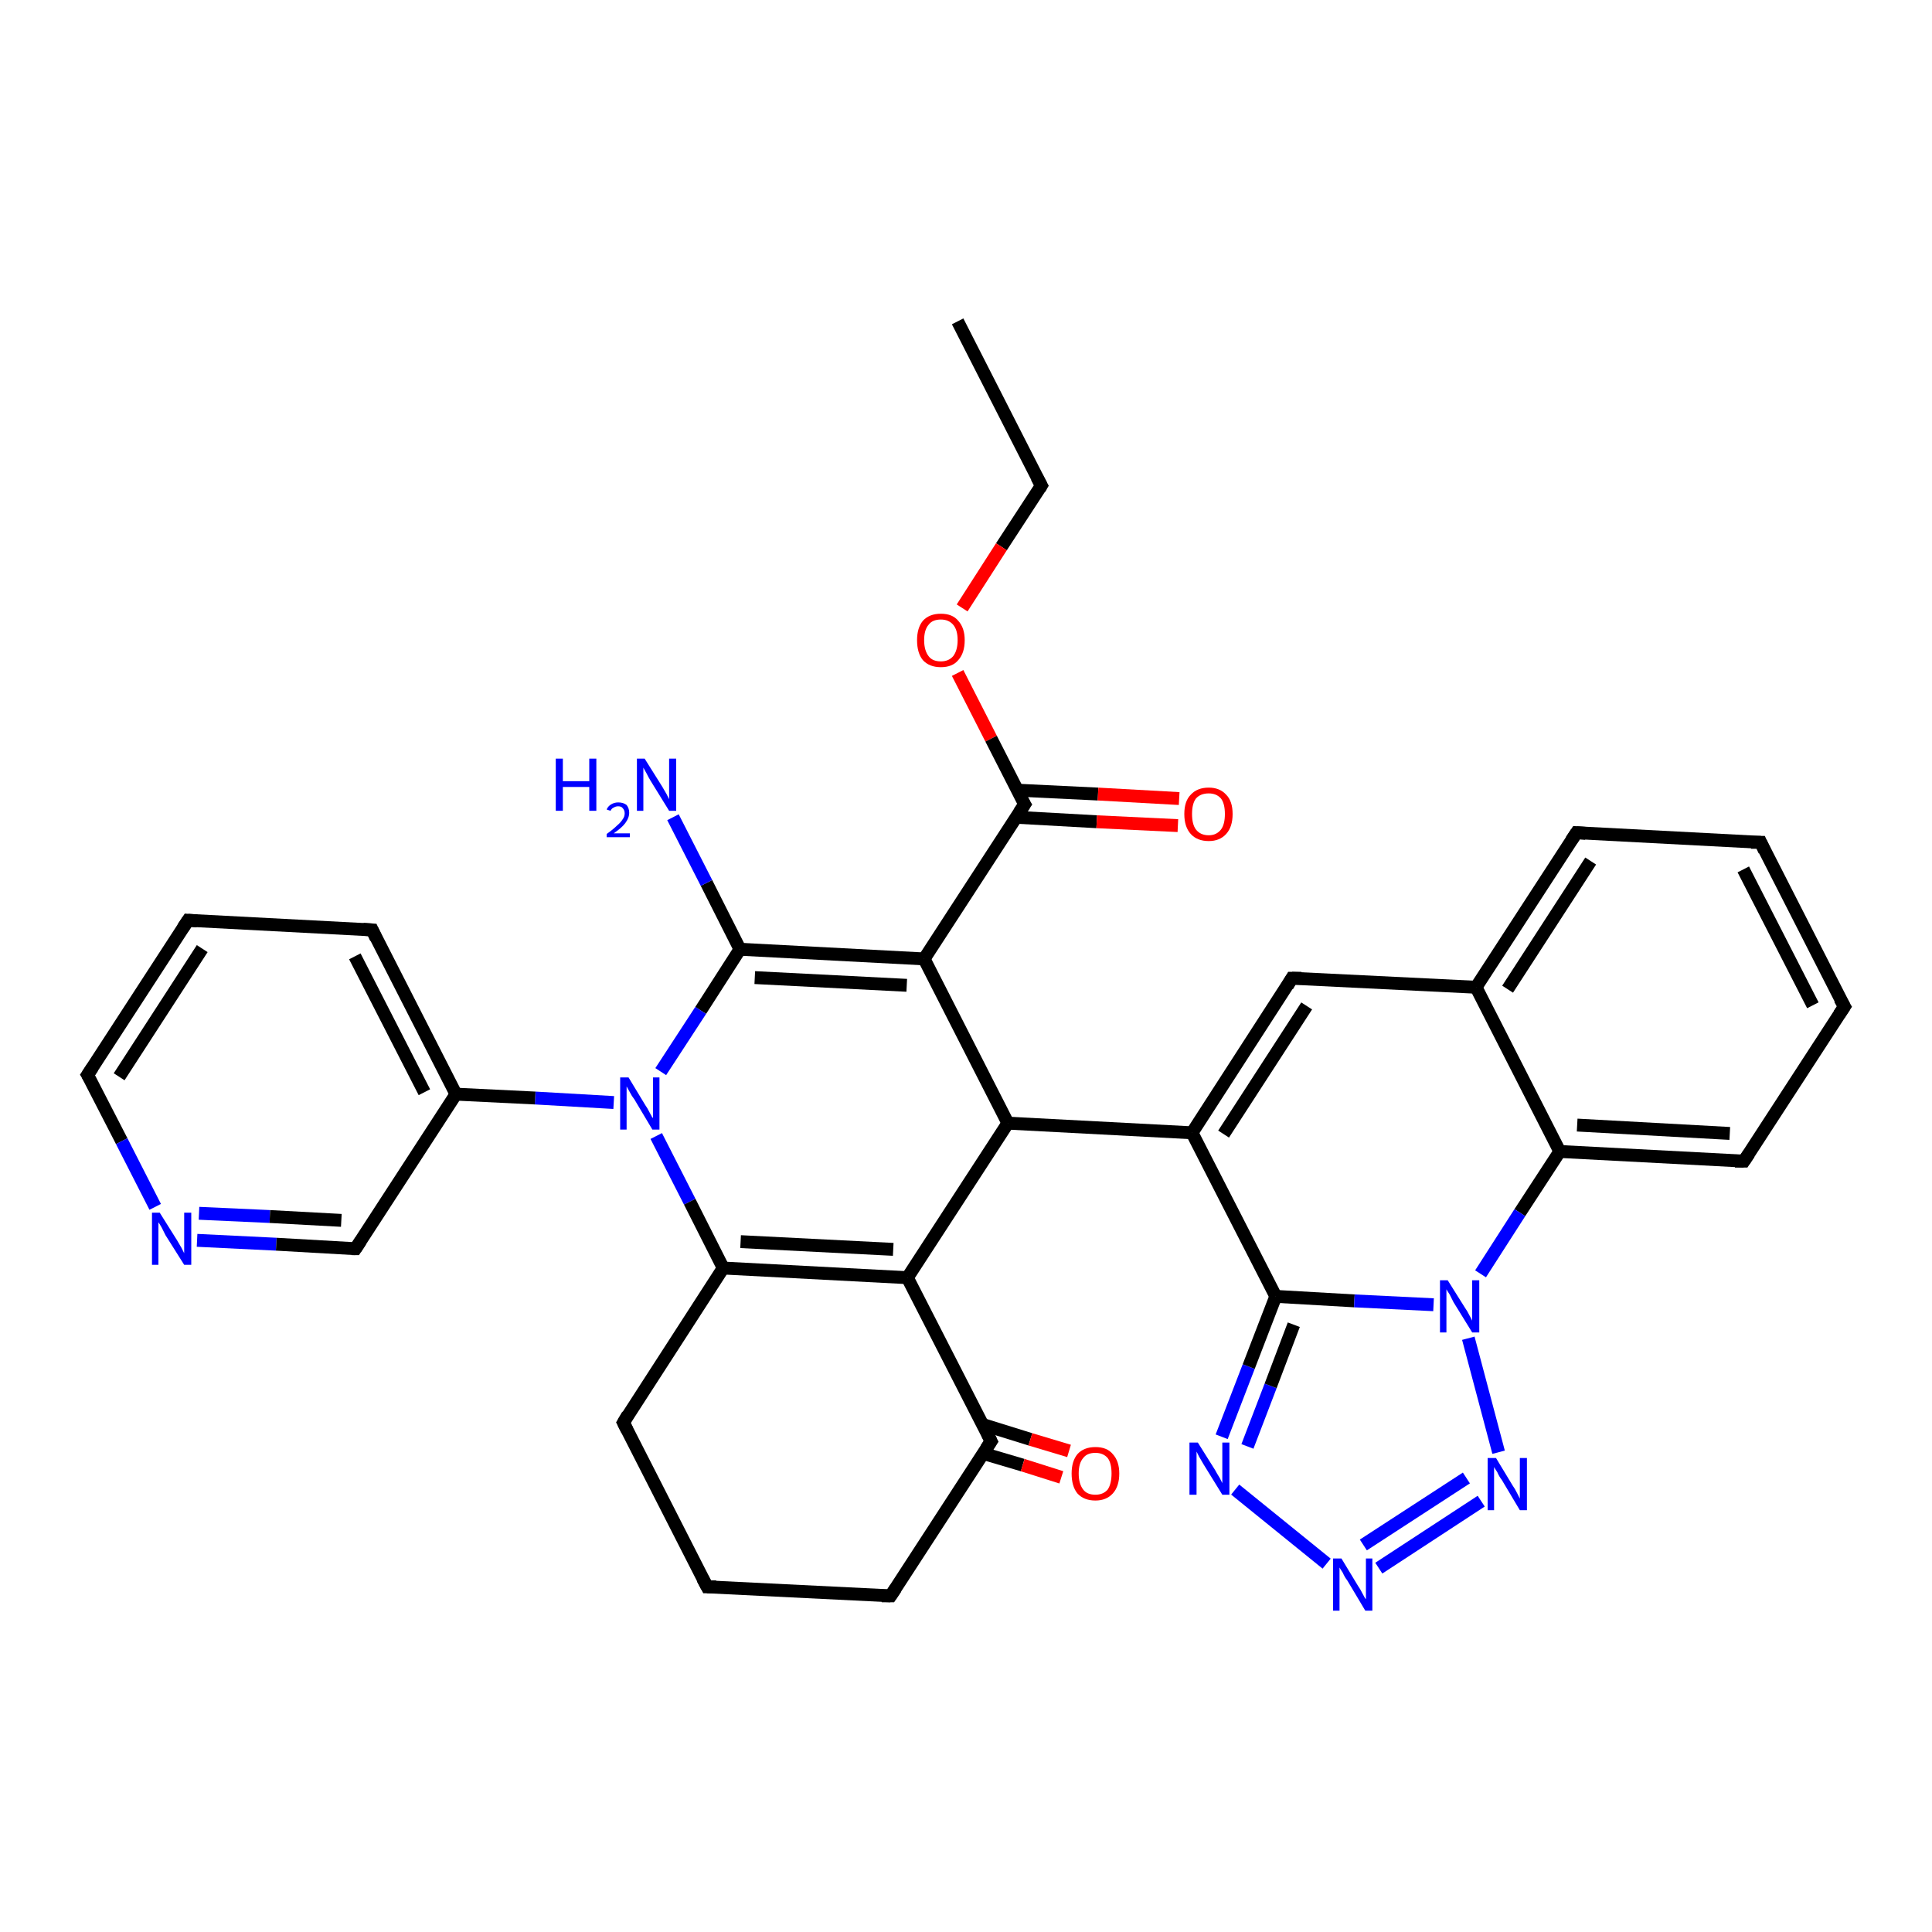 <?xml version='1.0' encoding='iso-8859-1'?>
<svg version='1.1' baseProfile='full'
              xmlns='http://www.w3.org/2000/svg'
                      xmlns:rdkit='http://www.rdkit.org/xml'
                      xmlns:xlink='http://www.w3.org/1999/xlink'
                  xml:space='preserve'
width='300px' height='300px' viewBox='0 0 300 300'>
<!-- END OF HEADER -->
<rect style='opacity:1.0;fill:#FFFFFF;stroke:none' width='300.0' height='300.0' x='0.0' y='0.0'> </rect>
<path class='bond-0 atom-0 atom-1' d='M 148.7,49.9 L 161.7,75.4' style='fill:none;fill-rule:evenodd;stroke:#000000;stroke-width:2.0px;stroke-linecap:butt;stroke-linejoin:miter;stroke-opacity:1' />
<path class='bond-1 atom-1 atom-2' d='M 161.7,75.4 L 155.5,84.9' style='fill:none;fill-rule:evenodd;stroke:#000000;stroke-width:2.0px;stroke-linecap:butt;stroke-linejoin:miter;stroke-opacity:1' />
<path class='bond-1 atom-1 atom-2' d='M 155.5,84.9 L 149.4,94.4' style='fill:none;fill-rule:evenodd;stroke:#FF0000;stroke-width:2.0px;stroke-linecap:butt;stroke-linejoin:miter;stroke-opacity:1' />
<path class='bond-2 atom-2 atom-3' d='M 148.7,104.5 L 153.9,114.7' style='fill:none;fill-rule:evenodd;stroke:#FF0000;stroke-width:2.0px;stroke-linecap:butt;stroke-linejoin:miter;stroke-opacity:1' />
<path class='bond-2 atom-2 atom-3' d='M 153.9,114.7 L 159.1,124.9' style='fill:none;fill-rule:evenodd;stroke:#000000;stroke-width:2.0px;stroke-linecap:butt;stroke-linejoin:miter;stroke-opacity:1' />
<path class='bond-3 atom-3 atom-4' d='M 157.7,126.9 L 170.3,127.6' style='fill:none;fill-rule:evenodd;stroke:#000000;stroke-width:2.0px;stroke-linecap:butt;stroke-linejoin:miter;stroke-opacity:1' />
<path class='bond-3 atom-3 atom-4' d='M 170.3,127.6 L 182.9,128.2' style='fill:none;fill-rule:evenodd;stroke:#FF0000;stroke-width:2.0px;stroke-linecap:butt;stroke-linejoin:miter;stroke-opacity:1' />
<path class='bond-3 atom-3 atom-4' d='M 158.0,122.7 L 170.5,123.3' style='fill:none;fill-rule:evenodd;stroke:#000000;stroke-width:2.0px;stroke-linecap:butt;stroke-linejoin:miter;stroke-opacity:1' />
<path class='bond-3 atom-3 atom-4' d='M 170.5,123.3 L 183.1,124.0' style='fill:none;fill-rule:evenodd;stroke:#FF0000;stroke-width:2.0px;stroke-linecap:butt;stroke-linejoin:miter;stroke-opacity:1' />
<path class='bond-4 atom-3 atom-5' d='M 159.1,124.9 L 143.5,148.9' style='fill:none;fill-rule:evenodd;stroke:#000000;stroke-width:2.0px;stroke-linecap:butt;stroke-linejoin:miter;stroke-opacity:1' />
<path class='bond-5 atom-5 atom-6' d='M 143.5,148.9 L 114.9,147.4' style='fill:none;fill-rule:evenodd;stroke:#000000;stroke-width:2.0px;stroke-linecap:butt;stroke-linejoin:miter;stroke-opacity:1' />
<path class='bond-5 atom-5 atom-6' d='M 140.8,153.0 L 117.2,151.8' style='fill:none;fill-rule:evenodd;stroke:#000000;stroke-width:2.0px;stroke-linecap:butt;stroke-linejoin:miter;stroke-opacity:1' />
<path class='bond-6 atom-6 atom-7' d='M 114.9,147.4 L 109.7,137.1' style='fill:none;fill-rule:evenodd;stroke:#000000;stroke-width:2.0px;stroke-linecap:butt;stroke-linejoin:miter;stroke-opacity:1' />
<path class='bond-6 atom-6 atom-7' d='M 109.7,137.1 L 104.5,126.9' style='fill:none;fill-rule:evenodd;stroke:#0000FF;stroke-width:2.0px;stroke-linecap:butt;stroke-linejoin:miter;stroke-opacity:1' />
<path class='bond-7 atom-6 atom-8' d='M 114.9,147.4 L 108.8,156.9' style='fill:none;fill-rule:evenodd;stroke:#000000;stroke-width:2.0px;stroke-linecap:butt;stroke-linejoin:miter;stroke-opacity:1' />
<path class='bond-7 atom-6 atom-8' d='M 108.8,156.9 L 102.6,166.4' style='fill:none;fill-rule:evenodd;stroke:#0000FF;stroke-width:2.0px;stroke-linecap:butt;stroke-linejoin:miter;stroke-opacity:1' />
<path class='bond-8 atom-8 atom-9' d='M 101.9,176.4 L 107.1,186.6' style='fill:none;fill-rule:evenodd;stroke:#0000FF;stroke-width:2.0px;stroke-linecap:butt;stroke-linejoin:miter;stroke-opacity:1' />
<path class='bond-8 atom-8 atom-9' d='M 107.1,186.6 L 112.3,196.9' style='fill:none;fill-rule:evenodd;stroke:#000000;stroke-width:2.0px;stroke-linecap:butt;stroke-linejoin:miter;stroke-opacity:1' />
<path class='bond-9 atom-9 atom-10' d='M 112.3,196.9 L 140.9,198.4' style='fill:none;fill-rule:evenodd;stroke:#000000;stroke-width:2.0px;stroke-linecap:butt;stroke-linejoin:miter;stroke-opacity:1' />
<path class='bond-9 atom-9 atom-10' d='M 115.0,192.8 L 138.7,194.0' style='fill:none;fill-rule:evenodd;stroke:#000000;stroke-width:2.0px;stroke-linecap:butt;stroke-linejoin:miter;stroke-opacity:1' />
<path class='bond-10 atom-10 atom-11' d='M 140.9,198.4 L 156.5,174.4' style='fill:none;fill-rule:evenodd;stroke:#000000;stroke-width:2.0px;stroke-linecap:butt;stroke-linejoin:miter;stroke-opacity:1' />
<path class='bond-11 atom-11 atom-12' d='M 156.5,174.4 L 185.1,175.9' style='fill:none;fill-rule:evenodd;stroke:#000000;stroke-width:2.0px;stroke-linecap:butt;stroke-linejoin:miter;stroke-opacity:1' />
<path class='bond-12 atom-12 atom-13' d='M 185.1,175.9 L 200.6,151.9' style='fill:none;fill-rule:evenodd;stroke:#000000;stroke-width:2.0px;stroke-linecap:butt;stroke-linejoin:miter;stroke-opacity:1' />
<path class='bond-12 atom-12 atom-13' d='M 190.0,176.1 L 202.9,156.2' style='fill:none;fill-rule:evenodd;stroke:#000000;stroke-width:2.0px;stroke-linecap:butt;stroke-linejoin:miter;stroke-opacity:1' />
<path class='bond-13 atom-13 atom-14' d='M 200.6,151.9 L 229.2,153.3' style='fill:none;fill-rule:evenodd;stroke:#000000;stroke-width:2.0px;stroke-linecap:butt;stroke-linejoin:miter;stroke-opacity:1' />
<path class='bond-14 atom-14 atom-15' d='M 229.2,153.3 L 244.8,129.3' style='fill:none;fill-rule:evenodd;stroke:#000000;stroke-width:2.0px;stroke-linecap:butt;stroke-linejoin:miter;stroke-opacity:1' />
<path class='bond-14 atom-14 atom-15' d='M 234.1,153.6 L 247.0,133.7' style='fill:none;fill-rule:evenodd;stroke:#000000;stroke-width:2.0px;stroke-linecap:butt;stroke-linejoin:miter;stroke-opacity:1' />
<path class='bond-15 atom-15 atom-16' d='M 244.8,129.3 L 273.4,130.8' style='fill:none;fill-rule:evenodd;stroke:#000000;stroke-width:2.0px;stroke-linecap:butt;stroke-linejoin:miter;stroke-opacity:1' />
<path class='bond-16 atom-16 atom-17' d='M 273.4,130.8 L 286.4,156.3' style='fill:none;fill-rule:evenodd;stroke:#000000;stroke-width:2.0px;stroke-linecap:butt;stroke-linejoin:miter;stroke-opacity:1' />
<path class='bond-16 atom-16 atom-17' d='M 270.7,135.0 L 281.5,156.1' style='fill:none;fill-rule:evenodd;stroke:#000000;stroke-width:2.0px;stroke-linecap:butt;stroke-linejoin:miter;stroke-opacity:1' />
<path class='bond-17 atom-17 atom-18' d='M 286.4,156.3 L 270.8,180.3' style='fill:none;fill-rule:evenodd;stroke:#000000;stroke-width:2.0px;stroke-linecap:butt;stroke-linejoin:miter;stroke-opacity:1' />
<path class='bond-18 atom-18 atom-19' d='M 270.8,180.3 L 242.2,178.8' style='fill:none;fill-rule:evenodd;stroke:#000000;stroke-width:2.0px;stroke-linecap:butt;stroke-linejoin:miter;stroke-opacity:1' />
<path class='bond-18 atom-18 atom-19' d='M 268.6,176.0 L 244.9,174.7' style='fill:none;fill-rule:evenodd;stroke:#000000;stroke-width:2.0px;stroke-linecap:butt;stroke-linejoin:miter;stroke-opacity:1' />
<path class='bond-19 atom-19 atom-20' d='M 242.2,178.8 L 236.0,188.3' style='fill:none;fill-rule:evenodd;stroke:#000000;stroke-width:2.0px;stroke-linecap:butt;stroke-linejoin:miter;stroke-opacity:1' />
<path class='bond-19 atom-19 atom-20' d='M 236.0,188.3 L 229.9,197.8' style='fill:none;fill-rule:evenodd;stroke:#0000FF;stroke-width:2.0px;stroke-linecap:butt;stroke-linejoin:miter;stroke-opacity:1' />
<path class='bond-20 atom-20 atom-21' d='M 228.0,207.8 L 232.7,225.5' style='fill:none;fill-rule:evenodd;stroke:#0000FF;stroke-width:2.0px;stroke-linecap:butt;stroke-linejoin:miter;stroke-opacity:1' />
<path class='bond-21 atom-21 atom-22' d='M 230.0,233.1 L 214.1,243.5' style='fill:none;fill-rule:evenodd;stroke:#0000FF;stroke-width:2.0px;stroke-linecap:butt;stroke-linejoin:miter;stroke-opacity:1' />
<path class='bond-21 atom-21 atom-22' d='M 227.7,229.5 L 211.7,239.9' style='fill:none;fill-rule:evenodd;stroke:#0000FF;stroke-width:2.0px;stroke-linecap:butt;stroke-linejoin:miter;stroke-opacity:1' />
<path class='bond-22 atom-22 atom-23' d='M 206.0,242.8 L 191.8,231.3' style='fill:none;fill-rule:evenodd;stroke:#0000FF;stroke-width:2.0px;stroke-linecap:butt;stroke-linejoin:miter;stroke-opacity:1' />
<path class='bond-23 atom-23 atom-24' d='M 189.7,223.1 L 193.9,212.2' style='fill:none;fill-rule:evenodd;stroke:#0000FF;stroke-width:2.0px;stroke-linecap:butt;stroke-linejoin:miter;stroke-opacity:1' />
<path class='bond-23 atom-23 atom-24' d='M 193.9,212.2 L 198.1,201.3' style='fill:none;fill-rule:evenodd;stroke:#000000;stroke-width:2.0px;stroke-linecap:butt;stroke-linejoin:miter;stroke-opacity:1' />
<path class='bond-23 atom-23 atom-24' d='M 193.7,224.6 L 197.3,215.2' style='fill:none;fill-rule:evenodd;stroke:#0000FF;stroke-width:2.0px;stroke-linecap:butt;stroke-linejoin:miter;stroke-opacity:1' />
<path class='bond-23 atom-23 atom-24' d='M 197.3,215.2 L 200.9,205.7' style='fill:none;fill-rule:evenodd;stroke:#000000;stroke-width:2.0px;stroke-linecap:butt;stroke-linejoin:miter;stroke-opacity:1' />
<path class='bond-24 atom-10 atom-25' d='M 140.9,198.4 L 153.9,223.8' style='fill:none;fill-rule:evenodd;stroke:#000000;stroke-width:2.0px;stroke-linecap:butt;stroke-linejoin:miter;stroke-opacity:1' />
<path class='bond-25 atom-25 atom-26' d='M 152.7,225.7 L 158.8,227.5' style='fill:none;fill-rule:evenodd;stroke:#000000;stroke-width:2.0px;stroke-linecap:butt;stroke-linejoin:miter;stroke-opacity:1' />
<path class='bond-25 atom-25 atom-26' d='M 158.8,227.5 L 164.8,229.4' style='fill:none;fill-rule:evenodd;stroke:#FF0000;stroke-width:2.0px;stroke-linecap:butt;stroke-linejoin:miter;stroke-opacity:1' />
<path class='bond-25 atom-25 atom-26' d='M 152.6,221.2 L 160.0,223.5' style='fill:none;fill-rule:evenodd;stroke:#000000;stroke-width:2.0px;stroke-linecap:butt;stroke-linejoin:miter;stroke-opacity:1' />
<path class='bond-25 atom-25 atom-26' d='M 160.0,223.5 L 166.0,225.3' style='fill:none;fill-rule:evenodd;stroke:#FF0000;stroke-width:2.0px;stroke-linecap:butt;stroke-linejoin:miter;stroke-opacity:1' />
<path class='bond-26 atom-25 atom-27' d='M 153.9,223.8 L 138.3,247.8' style='fill:none;fill-rule:evenodd;stroke:#000000;stroke-width:2.0px;stroke-linecap:butt;stroke-linejoin:miter;stroke-opacity:1' />
<path class='bond-27 atom-27 atom-28' d='M 138.3,247.8 L 109.8,246.4' style='fill:none;fill-rule:evenodd;stroke:#000000;stroke-width:2.0px;stroke-linecap:butt;stroke-linejoin:miter;stroke-opacity:1' />
<path class='bond-28 atom-28 atom-29' d='M 109.8,246.4 L 96.8,220.9' style='fill:none;fill-rule:evenodd;stroke:#000000;stroke-width:2.0px;stroke-linecap:butt;stroke-linejoin:miter;stroke-opacity:1' />
<path class='bond-29 atom-8 atom-30' d='M 95.3,171.2 L 83.1,170.5' style='fill:none;fill-rule:evenodd;stroke:#0000FF;stroke-width:2.0px;stroke-linecap:butt;stroke-linejoin:miter;stroke-opacity:1' />
<path class='bond-29 atom-8 atom-30' d='M 83.1,170.5 L 70.8,169.9' style='fill:none;fill-rule:evenodd;stroke:#000000;stroke-width:2.0px;stroke-linecap:butt;stroke-linejoin:miter;stroke-opacity:1' />
<path class='bond-30 atom-30 atom-31' d='M 70.8,169.9 L 57.8,144.4' style='fill:none;fill-rule:evenodd;stroke:#000000;stroke-width:2.0px;stroke-linecap:butt;stroke-linejoin:miter;stroke-opacity:1' />
<path class='bond-30 atom-30 atom-31' d='M 65.9,169.6 L 55.1,148.5' style='fill:none;fill-rule:evenodd;stroke:#000000;stroke-width:2.0px;stroke-linecap:butt;stroke-linejoin:miter;stroke-opacity:1' />
<path class='bond-31 atom-31 atom-32' d='M 57.8,144.4 L 29.2,142.9' style='fill:none;fill-rule:evenodd;stroke:#000000;stroke-width:2.0px;stroke-linecap:butt;stroke-linejoin:miter;stroke-opacity:1' />
<path class='bond-32 atom-32 atom-33' d='M 29.2,142.9 L 13.6,166.9' style='fill:none;fill-rule:evenodd;stroke:#000000;stroke-width:2.0px;stroke-linecap:butt;stroke-linejoin:miter;stroke-opacity:1' />
<path class='bond-32 atom-32 atom-33' d='M 31.4,147.3 L 18.5,167.2' style='fill:none;fill-rule:evenodd;stroke:#000000;stroke-width:2.0px;stroke-linecap:butt;stroke-linejoin:miter;stroke-opacity:1' />
<path class='bond-33 atom-33 atom-34' d='M 13.6,166.9 L 18.9,177.2' style='fill:none;fill-rule:evenodd;stroke:#000000;stroke-width:2.0px;stroke-linecap:butt;stroke-linejoin:miter;stroke-opacity:1' />
<path class='bond-33 atom-33 atom-34' d='M 18.9,177.2 L 24.1,187.4' style='fill:none;fill-rule:evenodd;stroke:#0000FF;stroke-width:2.0px;stroke-linecap:butt;stroke-linejoin:miter;stroke-opacity:1' />
<path class='bond-34 atom-34 atom-35' d='M 30.6,192.6 L 42.9,193.2' style='fill:none;fill-rule:evenodd;stroke:#0000FF;stroke-width:2.0px;stroke-linecap:butt;stroke-linejoin:miter;stroke-opacity:1' />
<path class='bond-34 atom-34 atom-35' d='M 42.9,193.2 L 55.2,193.9' style='fill:none;fill-rule:evenodd;stroke:#000000;stroke-width:2.0px;stroke-linecap:butt;stroke-linejoin:miter;stroke-opacity:1' />
<path class='bond-34 atom-34 atom-35' d='M 30.9,188.4 L 41.9,188.9' style='fill:none;fill-rule:evenodd;stroke:#0000FF;stroke-width:2.0px;stroke-linecap:butt;stroke-linejoin:miter;stroke-opacity:1' />
<path class='bond-34 atom-34 atom-35' d='M 41.9,188.9 L 53.0,189.5' style='fill:none;fill-rule:evenodd;stroke:#000000;stroke-width:2.0px;stroke-linecap:butt;stroke-linejoin:miter;stroke-opacity:1' />
<path class='bond-35 atom-11 atom-5' d='M 156.5,174.4 L 143.5,148.9' style='fill:none;fill-rule:evenodd;stroke:#000000;stroke-width:2.0px;stroke-linecap:butt;stroke-linejoin:miter;stroke-opacity:1' />
<path class='bond-36 atom-24 atom-12' d='M 198.1,201.3 L 185.1,175.9' style='fill:none;fill-rule:evenodd;stroke:#000000;stroke-width:2.0px;stroke-linecap:butt;stroke-linejoin:miter;stroke-opacity:1' />
<path class='bond-37 atom-35 atom-30' d='M 55.2,193.9 L 70.8,169.9' style='fill:none;fill-rule:evenodd;stroke:#000000;stroke-width:2.0px;stroke-linecap:butt;stroke-linejoin:miter;stroke-opacity:1' />
<path class='bond-38 atom-29 atom-9' d='M 96.8,220.9 L 112.3,196.9' style='fill:none;fill-rule:evenodd;stroke:#000000;stroke-width:2.0px;stroke-linecap:butt;stroke-linejoin:miter;stroke-opacity:1' />
<path class='bond-39 atom-19 atom-14' d='M 242.2,178.8 L 229.2,153.3' style='fill:none;fill-rule:evenodd;stroke:#000000;stroke-width:2.0px;stroke-linecap:butt;stroke-linejoin:miter;stroke-opacity:1' />
<path class='bond-40 atom-24 atom-20' d='M 198.1,201.3 L 210.3,202.0' style='fill:none;fill-rule:evenodd;stroke:#000000;stroke-width:2.0px;stroke-linecap:butt;stroke-linejoin:miter;stroke-opacity:1' />
<path class='bond-40 atom-24 atom-20' d='M 210.3,202.0 L 222.6,202.6' style='fill:none;fill-rule:evenodd;stroke:#0000FF;stroke-width:2.0px;stroke-linecap:butt;stroke-linejoin:miter;stroke-opacity:1' />
<path d='M 161.0,74.1 L 161.7,75.4 L 161.4,75.9' style='fill:none;stroke:#000000;stroke-width:2.0px;stroke-linecap:butt;stroke-linejoin:miter;stroke-opacity:1;' />
<path d='M 158.8,124.4 L 159.1,124.9 L 158.3,126.1' style='fill:none;stroke:#000000;stroke-width:2.0px;stroke-linecap:butt;stroke-linejoin:miter;stroke-opacity:1;' />
<path d='M 199.9,153.1 L 200.6,151.9 L 202.1,151.9' style='fill:none;stroke:#000000;stroke-width:2.0px;stroke-linecap:butt;stroke-linejoin:miter;stroke-opacity:1;' />
<path d='M 244.0,130.5 L 244.8,129.3 L 246.2,129.4' style='fill:none;stroke:#000000;stroke-width:2.0px;stroke-linecap:butt;stroke-linejoin:miter;stroke-opacity:1;' />
<path d='M 271.9,130.8 L 273.4,130.8 L 274.0,132.1' style='fill:none;stroke:#000000;stroke-width:2.0px;stroke-linecap:butt;stroke-linejoin:miter;stroke-opacity:1;' />
<path d='M 285.7,155.1 L 286.4,156.3 L 285.6,157.5' style='fill:none;stroke:#000000;stroke-width:2.0px;stroke-linecap:butt;stroke-linejoin:miter;stroke-opacity:1;' />
<path d='M 271.6,179.1 L 270.8,180.3 L 269.4,180.3' style='fill:none;stroke:#000000;stroke-width:2.0px;stroke-linecap:butt;stroke-linejoin:miter;stroke-opacity:1;' />
<path d='M 153.3,222.6 L 153.9,223.8 L 153.1,225.0' style='fill:none;stroke:#000000;stroke-width:2.0px;stroke-linecap:butt;stroke-linejoin:miter;stroke-opacity:1;' />
<path d='M 139.1,246.6 L 138.3,247.8 L 136.9,247.8' style='fill:none;stroke:#000000;stroke-width:2.0px;stroke-linecap:butt;stroke-linejoin:miter;stroke-opacity:1;' />
<path d='M 111.2,246.4 L 109.8,246.4 L 109.1,245.1' style='fill:none;stroke:#000000;stroke-width:2.0px;stroke-linecap:butt;stroke-linejoin:miter;stroke-opacity:1;' />
<path d='M 97.4,222.1 L 96.8,220.9 L 97.5,219.7' style='fill:none;stroke:#000000;stroke-width:2.0px;stroke-linecap:butt;stroke-linejoin:miter;stroke-opacity:1;' />
<path d='M 58.4,145.7 L 57.8,144.4 L 56.4,144.3' style='fill:none;stroke:#000000;stroke-width:2.0px;stroke-linecap:butt;stroke-linejoin:miter;stroke-opacity:1;' />
<path d='M 30.6,143.0 L 29.2,142.9 L 28.4,144.1' style='fill:none;stroke:#000000;stroke-width:2.0px;stroke-linecap:butt;stroke-linejoin:miter;stroke-opacity:1;' />
<path d='M 14.4,165.7 L 13.6,166.9 L 13.9,167.4' style='fill:none;stroke:#000000;stroke-width:2.0px;stroke-linecap:butt;stroke-linejoin:miter;stroke-opacity:1;' />
<path d='M 54.6,193.9 L 55.2,193.9 L 56.0,192.7' style='fill:none;stroke:#000000;stroke-width:2.0px;stroke-linecap:butt;stroke-linejoin:miter;stroke-opacity:1;' />
<path class='atom-2' d='M 142.4 99.4
Q 142.4 97.5, 143.3 96.4
Q 144.3 95.3, 146.1 95.3
Q 147.9 95.3, 148.8 96.4
Q 149.8 97.5, 149.8 99.4
Q 149.8 101.4, 148.8 102.5
Q 147.9 103.6, 146.1 103.6
Q 144.3 103.6, 143.3 102.5
Q 142.4 101.4, 142.4 99.4
M 146.1 102.7
Q 147.3 102.7, 148.0 101.9
Q 148.7 101.0, 148.7 99.4
Q 148.7 97.8, 148.0 97.0
Q 147.3 96.2, 146.1 96.2
Q 144.8 96.2, 144.2 97.0
Q 143.5 97.8, 143.5 99.4
Q 143.5 101.0, 144.2 101.9
Q 144.8 102.7, 146.1 102.7
' fill='#FF0000'/>
<path class='atom-4' d='M 183.9 126.4
Q 183.9 124.4, 184.9 123.4
Q 185.9 122.3, 187.7 122.3
Q 189.4 122.3, 190.4 123.4
Q 191.4 124.4, 191.4 126.4
Q 191.4 128.4, 190.4 129.5
Q 189.4 130.6, 187.7 130.6
Q 185.9 130.6, 184.9 129.5
Q 183.9 128.4, 183.9 126.4
M 187.7 129.7
Q 188.9 129.7, 189.6 128.8
Q 190.2 128.0, 190.2 126.4
Q 190.2 124.8, 189.6 124.0
Q 188.9 123.2, 187.7 123.2
Q 186.4 123.2, 185.7 124.0
Q 185.1 124.8, 185.1 126.4
Q 185.1 128.0, 185.7 128.8
Q 186.4 129.7, 187.7 129.7
' fill='#FF0000'/>
<path class='atom-7' d='M 86.3 117.8
L 87.4 117.8
L 87.4 121.3
L 91.5 121.3
L 91.5 117.8
L 92.6 117.8
L 92.6 125.9
L 91.5 125.9
L 91.5 122.2
L 87.4 122.2
L 87.4 125.9
L 86.3 125.9
L 86.3 117.8
' fill='#0000FF'/>
<path class='atom-7' d='M 94.2 125.7
Q 94.4 125.2, 94.9 124.9
Q 95.4 124.6, 96.0 124.6
Q 96.8 124.6, 97.3 125.0
Q 97.7 125.5, 97.7 126.2
Q 97.7 127.0, 97.1 127.8
Q 96.6 128.5, 95.3 129.4
L 97.8 129.4
L 97.8 130.0
L 94.2 130.0
L 94.2 129.5
Q 95.2 128.8, 95.8 128.2
Q 96.4 127.7, 96.7 127.2
Q 97.0 126.8, 97.0 126.3
Q 97.0 125.8, 96.7 125.5
Q 96.5 125.2, 96.0 125.2
Q 95.6 125.2, 95.3 125.4
Q 95.0 125.5, 94.8 125.9
L 94.2 125.7
' fill='#0000FF'/>
<path class='atom-7' d='M 100.1 117.8
L 102.8 122.1
Q 103.1 122.6, 103.5 123.3
Q 103.9 124.1, 103.9 124.1
L 103.9 117.8
L 105.0 117.8
L 105.0 125.9
L 103.9 125.9
L 101.0 121.2
Q 100.7 120.7, 100.4 120.1
Q 100.0 119.4, 99.9 119.2
L 99.9 125.9
L 98.9 125.9
L 98.9 117.8
L 100.1 117.8
' fill='#0000FF'/>
<path class='atom-8' d='M 97.6 167.3
L 100.2 171.6
Q 100.5 172.0, 100.9 172.8
Q 101.3 173.6, 101.4 173.6
L 101.4 167.3
L 102.4 167.3
L 102.4 175.4
L 101.3 175.4
L 98.5 170.7
Q 98.1 170.2, 97.8 169.6
Q 97.4 168.9, 97.3 168.7
L 97.3 175.4
L 96.3 175.4
L 96.3 167.3
L 97.6 167.3
' fill='#0000FF'/>
<path class='atom-20' d='M 224.8 198.8
L 227.5 203.1
Q 227.8 203.5, 228.2 204.3
Q 228.6 205.0, 228.6 205.1
L 228.6 198.8
L 229.7 198.8
L 229.7 206.9
L 228.6 206.9
L 225.7 202.2
Q 225.4 201.6, 225.1 201.0
Q 224.7 200.4, 224.6 200.2
L 224.6 206.9
L 223.6 206.9
L 223.6 198.8
L 224.8 198.8
' fill='#0000FF'/>
<path class='atom-21' d='M 232.3 226.4
L 234.9 230.7
Q 235.2 231.1, 235.6 231.9
Q 236.0 232.7, 236.0 232.7
L 236.0 226.4
L 237.1 226.4
L 237.1 234.5
L 236.0 234.5
L 233.2 229.8
Q 232.8 229.3, 232.5 228.6
Q 232.1 228.0, 232.0 227.8
L 232.0 234.5
L 231.0 234.5
L 231.0 226.4
L 232.3 226.4
' fill='#0000FF'/>
<path class='atom-22' d='M 208.3 242.0
L 210.9 246.3
Q 211.2 246.7, 211.6 247.5
Q 212.0 248.3, 212.1 248.3
L 212.1 242.0
L 213.1 242.0
L 213.1 250.1
L 212.0 250.1
L 209.2 245.4
Q 208.8 244.9, 208.5 244.2
Q 208.1 243.6, 208.0 243.4
L 208.0 250.1
L 207.0 250.1
L 207.0 242.0
L 208.3 242.0
' fill='#0000FF'/>
<path class='atom-23' d='M 186.0 224.0
L 188.7 228.3
Q 188.9 228.7, 189.4 229.5
Q 189.8 230.3, 189.8 230.3
L 189.8 224.0
L 190.9 224.0
L 190.9 232.1
L 189.8 232.1
L 186.9 227.4
Q 186.6 226.9, 186.2 226.2
Q 185.9 225.6, 185.8 225.4
L 185.8 232.1
L 184.7 232.1
L 184.7 224.0
L 186.0 224.0
' fill='#0000FF'/>
<path class='atom-26' d='M 166.4 228.8
Q 166.4 226.9, 167.3 225.8
Q 168.3 224.7, 170.1 224.7
Q 171.9 224.7, 172.8 225.8
Q 173.8 226.9, 173.8 228.8
Q 173.8 230.8, 172.8 231.9
Q 171.8 233.0, 170.1 233.0
Q 168.3 233.0, 167.3 231.9
Q 166.4 230.8, 166.4 228.8
M 170.1 232.1
Q 171.3 232.1, 172.0 231.3
Q 172.6 230.4, 172.6 228.8
Q 172.6 227.2, 172.0 226.4
Q 171.3 225.6, 170.1 225.6
Q 168.8 225.6, 168.2 226.4
Q 167.5 227.2, 167.5 228.8
Q 167.5 230.4, 168.2 231.3
Q 168.8 232.1, 170.1 232.1
' fill='#FF0000'/>
<path class='atom-34' d='M 24.8 188.3
L 27.5 192.6
Q 27.8 193.1, 28.2 193.8
Q 28.6 194.6, 28.6 194.6
L 28.6 188.3
L 29.7 188.3
L 29.7 196.4
L 28.6 196.4
L 25.7 191.8
Q 25.4 191.2, 25.1 190.6
Q 24.7 189.9, 24.6 189.8
L 24.6 196.4
L 23.6 196.4
L 23.6 188.3
L 24.8 188.3
' fill='#0000FF'/>
</svg>
